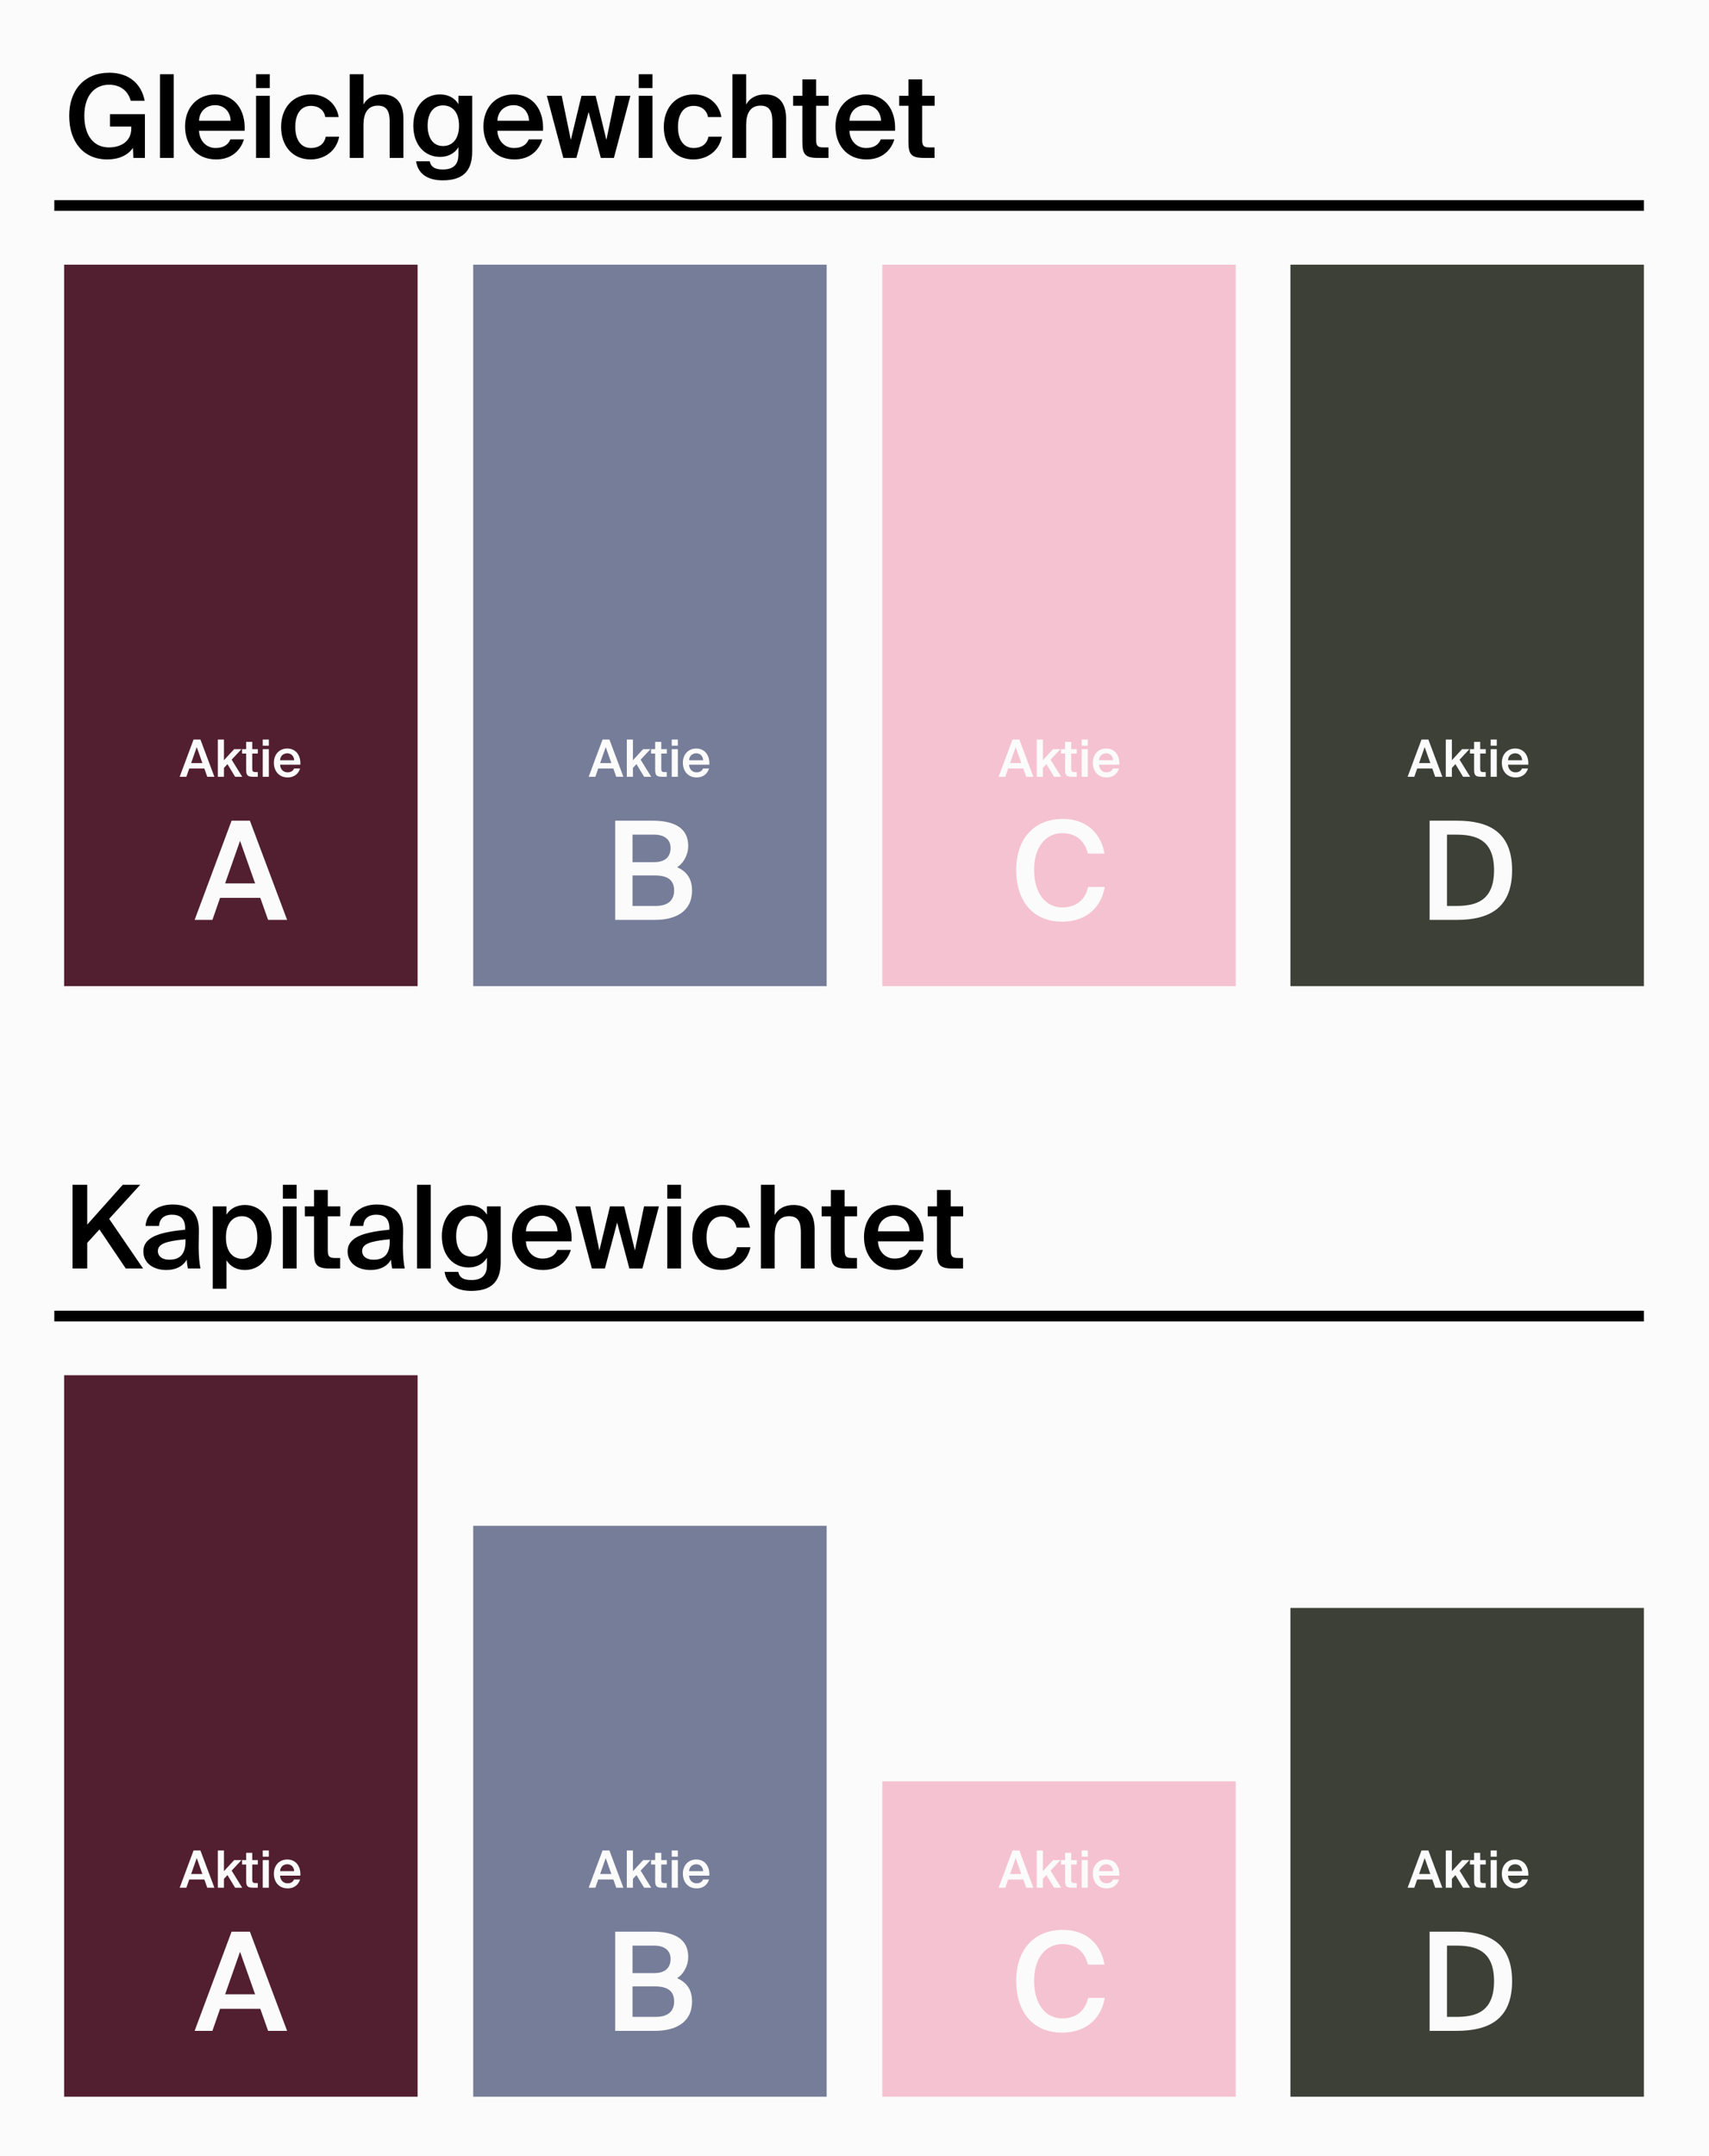 <svg width="800" height="1009" viewBox="0 0 800 1009" fill="none" xmlns="http://www.w3.org/2000/svg">
<rect width="800" height="1009" fill="#FBFBFB"/>
<path d="M51.2 34.033C59.953 34.033 66.113 38.842 67.734 47.163H61.196C59.899 42.354 56.171 39.653 51.038 39.653C44.392 39.653 39.475 44.57 39.475 54.188C39.475 63.698 44.068 68.993 50.984 68.993C55.631 68.993 61.466 66.94 61.466 59.969V59.213H51.47V53.431H67.842V73.91H62.439L62.223 69.209C59.899 72.667 55.577 74.613 50.227 74.613C39.096 74.613 32.396 66.454 32.396 54.188C32.396 42.03 39.583 34.033 51.2 34.033ZM81.333 34.736V73.91H74.903V34.736H81.333ZM101.16 74.613C91.65 74.613 86.625 67.48 86.625 59.159C86.625 50.406 92.298 44.192 100.727 44.192C109.805 44.192 115.046 51.432 114.506 61.212H93.163C93.325 65.859 96.567 69.263 100.89 69.263C104.402 69.263 106.725 67.912 107.86 65.211H114.182C112.831 69.858 108.832 74.613 101.16 74.613ZM100.727 49.217C97.161 49.217 93.379 51.486 93.163 56.511H107.968C107.806 51.972 104.672 49.217 100.727 49.217ZM119.861 34.736H126.291V41.22H119.861V34.736ZM119.861 44.84H126.291V73.91H119.861V44.84ZM145.685 44.192C152.169 44.192 157.465 48.298 158.545 54.782H152.277C151.737 51.702 149.36 49.541 145.523 49.541C141.471 49.541 138.229 52.513 138.229 59.375C138.229 66.291 141.525 69.263 145.523 69.263C148.765 69.263 151.683 67.858 152.493 63.968H158.761C157.465 70.776 151.791 74.613 145.415 74.613C136.77 74.613 131.582 68.075 131.582 59.429C131.582 50.784 136.824 44.192 145.685 44.192ZM170.141 34.736V48.892C171.816 45.867 174.896 44.192 178.948 44.192C185.972 44.192 188.836 48.73 188.836 55.647V73.91H182.406V57.214C182.406 53.269 181.812 49.433 176.895 49.433C171.978 49.433 170.141 53.215 170.141 58.456V73.91H163.711V34.736H170.141ZM214.603 48.73V44.84H221.033V70.992C221.033 80.502 216.224 84.393 207.201 84.393C200.825 84.393 195.745 81.853 194.773 75.477H201.149C201.743 78.179 203.526 79.314 207.363 79.314C213.09 79.314 214.603 76.072 214.603 72.289V68.885C212.874 71.749 209.848 73.424 205.958 73.424C198.879 73.424 193.476 67.858 193.476 58.781C193.476 49.703 198.879 44.192 205.958 44.192C209.848 44.192 212.874 45.867 214.603 48.73ZM214.873 58.781C214.873 52.297 211.577 49.325 207.363 49.325C202.878 49.325 200.176 52.945 200.176 58.781C200.176 64.724 202.878 68.345 207.363 68.345C211.577 68.345 214.873 65.319 214.873 58.781ZM240.835 74.613C231.325 74.613 226.3 67.48 226.3 59.159C226.3 50.406 231.973 44.192 240.403 44.192C249.48 44.192 254.722 51.432 254.181 61.212H232.838C233 65.859 236.242 69.263 240.565 69.263C244.077 69.263 246.4 67.912 247.535 65.211H253.857C252.506 69.858 248.508 74.613 240.835 74.613ZM240.403 49.217C236.836 49.217 233.054 51.486 232.838 56.511H247.643C247.481 51.972 244.347 49.217 240.403 49.217ZM267.214 65.481L272.185 44.84H278.831L283.856 65.481L288.125 44.84H295.095L287.369 73.91H281.263L275.535 52.405L269.808 73.91H263.702L255.975 44.84H262.945L267.214 65.481ZM299.006 34.736H305.436V41.22H299.006V34.736ZM299.006 44.84H305.436V73.91H299.006V44.84ZM324.83 44.192C331.314 44.192 336.61 48.298 337.69 54.782H331.423C330.882 51.702 328.505 49.541 324.668 49.541C320.616 49.541 317.374 52.513 317.374 59.375C317.374 66.291 320.67 69.263 324.668 69.263C327.91 69.263 330.828 67.858 331.639 63.968H337.907C336.61 70.776 330.936 74.613 324.56 74.613C315.915 74.613 310.728 68.075 310.728 59.429C310.728 50.784 315.969 44.192 324.83 44.192ZM349.286 34.736V48.892C350.961 45.867 354.041 44.192 358.093 44.192C365.118 44.192 367.981 48.73 367.981 55.647V73.91H361.551V57.214C361.551 53.269 360.957 49.433 356.04 49.433C351.123 49.433 349.286 53.215 349.286 58.456V73.91H342.856V34.736H349.286ZM375.593 44.84V37.167H382.023V44.84H387.859V49.487H382.023V65.319C382.023 68.291 382.725 68.993 385.481 68.993H387.805V73.91H383.05C376.836 73.91 375.593 72.235 375.593 66.291V49.487H371.27V44.84H375.593ZM405.627 74.613C396.117 74.613 391.092 67.48 391.092 59.159C391.092 50.406 396.766 44.192 405.195 44.192C414.273 44.192 419.514 51.432 418.974 61.212H397.63C397.792 65.859 401.034 69.263 405.357 69.263C408.869 69.263 411.193 67.912 412.328 65.211H418.65C417.299 69.858 413.3 74.613 405.627 74.613ZM405.195 49.217C401.629 49.217 397.847 51.486 397.63 56.511H412.436C412.274 51.972 409.14 49.217 405.195 49.217ZM425.247 44.84V37.167H431.677V44.84H437.513V49.487H431.677V65.319C431.677 68.291 432.38 68.993 435.135 68.993H437.459V73.91H432.704C426.49 73.91 425.247 72.235 425.247 66.291V49.487H420.924V44.84H425.247Z" fill="black"/>
<path d="M40.825 554.454V573.096L57.468 554.454H65.627L51.092 570.394L66.978 593.629H58.873L46.553 575.365L40.825 581.633V593.629H33.963V554.454H40.825ZM86.828 580.985V579.958C77.642 580.823 73.914 582.12 73.914 585.47C73.914 588.009 76.021 589.522 79.263 589.522C84.018 589.522 86.828 587.091 86.828 580.985ZM80.722 563.694C87.963 563.694 93.258 566.828 93.096 576.122C93.096 577.581 92.988 581.039 92.988 583.687C92.988 587.361 93.312 591.197 93.853 593.629H87.963C87.747 592.386 87.531 591.468 87.422 589.468C85.639 592.71 82.127 594.331 77.859 594.331C71.537 594.331 67.106 590.927 67.106 585.632C67.106 578.391 76.021 576.554 86.666 575.474V574.771C86.666 569.908 83.964 568.449 80.398 568.449C77.102 568.449 74.616 570.178 74.454 573.69H68.132C68.565 567.747 73.536 563.694 80.722 563.694ZM105.758 579.094C105.758 585.794 109.054 589.09 113.269 589.09C117.754 589.09 120.455 585.254 120.455 579.094C120.455 572.988 117.754 569.152 113.269 569.152C109.054 569.152 105.758 572.394 105.758 579.094ZM99.598 564.559H106.028V568.449C107.757 565.585 110.783 563.91 114.674 563.91C121.752 563.91 127.155 569.8 127.155 579.094C127.155 588.442 121.752 594.331 114.674 594.331C110.783 594.331 107.757 592.656 106.028 589.793V603.085H99.598V564.559ZM132.419 554.454H138.85V560.938H132.419V554.454ZM132.419 564.559H138.85V593.629H132.419V564.559ZM147.005 564.559V556.886H153.435V564.559H159.27V569.206H153.435V585.038C153.435 588.009 154.137 588.712 156.893 588.712H159.216V593.629H154.461C148.248 593.629 147.005 591.954 147.005 586.01V569.206H142.682V564.559H147.005ZM182.443 580.985V579.958C173.257 580.823 169.528 582.12 169.528 585.47C169.528 588.009 171.636 589.522 174.878 589.522C179.633 589.522 182.443 587.091 182.443 580.985ZM176.337 563.694C183.577 563.694 188.873 566.828 188.71 576.122C188.71 577.581 188.602 581.039 188.602 583.687C188.602 587.361 188.927 591.197 189.467 593.629H183.577C183.361 592.386 183.145 591.468 183.037 589.468C181.254 592.71 177.742 594.331 173.473 594.331C167.151 594.331 162.72 590.927 162.72 585.632C162.72 578.391 171.636 576.554 182.28 575.474V574.771C182.28 569.908 179.579 568.449 176.013 568.449C172.716 568.449 170.231 570.178 170.069 573.69H163.747C164.179 567.747 169.15 563.694 176.337 563.694ZM201.643 554.454V593.629H195.213V554.454H201.643ZM227.953 568.449V564.559H234.383V590.711C234.383 600.221 229.574 604.111 220.551 604.111C214.175 604.111 209.096 601.572 208.123 595.196H214.499C215.093 597.898 216.876 599.032 220.713 599.032C226.44 599.032 227.953 595.79 227.953 592.008V588.604C226.224 591.468 223.198 593.143 219.308 593.143C212.229 593.143 206.826 587.577 206.826 578.499C206.826 569.422 212.229 563.91 219.308 563.91C223.198 563.91 226.224 565.585 227.953 568.449ZM228.223 578.499C228.223 572.015 224.927 569.044 220.713 569.044C216.228 569.044 213.526 572.664 213.526 578.499C213.526 584.443 216.228 588.063 220.713 588.063C224.927 588.063 228.223 585.038 228.223 578.499ZM254.185 594.331C244.675 594.331 239.65 587.199 239.65 578.878C239.65 570.124 245.323 563.91 253.753 563.91C262.83 563.91 268.072 571.151 267.531 580.931H246.188C246.35 585.578 249.592 588.982 253.915 588.982C257.427 588.982 259.751 587.631 260.885 584.929H267.207C265.856 589.576 261.858 594.331 254.185 594.331ZM253.753 568.935C250.187 568.935 246.404 571.205 246.188 576.23H260.993C260.831 571.691 257.697 568.935 253.753 568.935ZM280.564 585.2L285.535 564.559H292.181L297.206 585.2L301.475 564.559H308.445L300.719 593.629H294.613L288.885 572.123L283.158 593.629H277.052L269.325 564.559H276.295L280.564 585.2ZM312.356 554.454H318.786V560.938H312.356V554.454ZM312.356 564.559H318.786V593.629H312.356V564.559ZM338.181 563.91C344.665 563.91 349.96 568.017 351.041 574.501H344.773C344.232 571.421 341.855 569.26 338.018 569.26C333.966 569.26 330.724 572.232 330.724 579.094C330.724 586.01 334.02 588.982 338.018 588.982C341.26 588.982 344.178 587.577 344.989 583.687H351.257C349.96 590.495 344.286 594.331 337.91 594.331C329.265 594.331 324.078 587.793 324.078 579.148C324.078 570.502 329.319 563.91 338.181 563.91ZM362.636 554.454V568.611C364.311 565.585 367.391 563.91 371.443 563.91C378.468 563.91 381.332 568.449 381.332 575.365V593.629H374.902V576.932C374.902 572.988 374.307 569.152 369.39 569.152C364.473 569.152 362.636 572.934 362.636 578.175V593.629H356.206V554.454H362.636ZM388.943 564.559V556.886H395.373V564.559H401.209V569.206H395.373V585.038C395.373 588.009 396.076 588.712 398.831 588.712H401.155V593.629H396.4C390.186 593.629 388.943 591.954 388.943 586.01V569.206H384.62V564.559H388.943ZM418.977 594.331C409.468 594.331 404.442 587.199 404.442 578.878C404.442 570.124 410.116 563.91 418.545 563.91C427.623 563.91 432.864 571.151 432.324 580.931H410.98C411.143 585.578 414.385 588.982 418.707 588.982C422.22 588.982 424.543 587.631 425.678 584.929H432C430.649 589.576 426.65 594.331 418.977 594.331ZM418.545 568.935C414.979 568.935 411.197 571.205 410.98 576.23H425.786C425.624 571.691 422.49 568.935 418.545 568.935ZM438.597 564.559V556.886H445.027V564.559H450.863V569.206H445.027V585.038C445.027 588.009 445.73 588.712 448.485 588.712H450.809V593.629H446.054C439.84 593.629 438.597 591.954 438.597 586.01V569.206H434.275V564.559H438.597Z" fill="black"/>
<line x1="25.426" y1="96.166" x2="769.515" y2="96.166" stroke="black" stroke-width="5"/>
<line x1="25.426" y1="615.885" x2="769.515" y2="615.885" stroke="black" stroke-width="5"/>
<rect x="30.019" y="123.869" width="165.455" height="337.631" fill="#521F30"/>
<rect x="30.019" y="643.588" width="165.455" height="337.631" fill="#521F30"/>
<rect x="221.514" y="123.869" width="165.455" height="337.631" fill="#767D99"/>
<rect x="221.514" y="714.045" width="165.455" height="267.174" fill="#767D99"/>
<rect x="413.009" y="123.869" width="165.455" height="337.631" fill="#F5C2D1"/>
<rect x="413.009" y="833.625" width="165.455" height="147.594" fill="#F5C2D1"/>
<rect x="604.06" y="123.869" width="165.455" height="337.631" fill="#3D4037"/>
<rect x="604.06" y="752.48" width="165.455" height="228.738" fill="#3D4037"/>
<path d="M91.111 430.488L108.399 384.067H116.979L134.395 430.488H125.495L121.846 420.179H103.021L99.435 430.488H91.111ZM112.369 393.479L105.39 413.392H119.412L112.369 393.479Z" fill="#FBFBFB"/>
<path d="M84.117 363.512L90.605 346.09H93.825L100.361 363.512H97.021L95.651 359.643H88.586L87.241 363.512H84.117ZM92.095 349.622L89.475 357.096H94.738L92.095 349.622ZM101.966 346.09H104.825V355.774L109.607 350.584H113.044L108.43 355.51L113.38 363.512H110.064L106.483 357.6L104.825 359.379V363.512H101.966V346.09ZM115.234 350.584V347.171H118.094V350.584H120.689V352.65H118.094V359.691C118.094 361.013 118.406 361.325 119.632 361.325H120.665V363.512H118.55C115.787 363.512 115.234 362.767 115.234 360.123V352.65H113.312V350.584H115.234ZM122.992 346.09H125.852V348.974H122.992V346.09ZM122.992 350.584H125.852V363.512H122.992V350.584ZM134.669 363.824C130.44 363.824 128.205 360.652 128.205 356.952C128.205 353.059 130.728 350.295 134.477 350.295C138.514 350.295 140.845 353.515 140.604 357.865H131.112C131.185 359.931 132.626 361.445 134.549 361.445C136.111 361.445 137.144 360.844 137.649 359.643H140.46C139.859 361.709 138.081 363.824 134.669 363.824ZM134.477 352.53C132.891 352.53 131.209 353.539 131.112 355.774H137.697C137.625 353.756 136.231 352.53 134.477 352.53Z" fill="#FBFBFB"/>
<path d="M91.111 950.391L108.399 903.969H116.979L134.395 950.391H125.495L121.846 940.082H103.021L99.435 950.391H91.111ZM112.369 913.381L105.39 933.295H119.412L112.369 913.381Z" fill="#FBFBFB"/>
<path d="M84.117 883.414L90.605 865.992H93.825L100.361 883.414H97.021L95.651 879.545H88.586L87.241 883.414H84.117ZM92.095 869.525L89.475 876.998H94.738L92.095 869.525ZM101.966 865.992H104.825V875.676L109.607 870.486H113.044L108.43 875.412L113.38 883.414H110.064L106.483 877.503L104.825 879.281V883.414H101.966V865.992ZM115.234 870.486V867.074H118.094V870.486H120.689V872.553H118.094V879.593C118.094 880.915 118.406 881.227 119.632 881.227H120.665V883.414H118.55C115.787 883.414 115.234 882.669 115.234 880.026V872.553H113.312V870.486H115.234ZM122.992 865.992H125.852V868.876H122.992V865.992ZM122.992 870.486H125.852V883.414H122.992V870.486ZM134.669 883.726C130.44 883.726 128.205 880.554 128.205 876.854C128.205 872.961 130.728 870.198 134.477 870.198C138.514 870.198 140.845 873.418 140.604 877.767H131.112C131.185 879.834 132.626 881.347 134.549 881.347C136.111 881.347 137.144 880.747 137.649 879.545H140.46C139.859 881.612 138.081 883.726 134.669 883.726ZM134.477 872.432C132.891 872.432 131.209 873.442 131.112 875.676H137.697C137.625 873.658 136.231 872.432 134.477 872.432Z" fill="#FBFBFB"/>
<path d="M287.966 430.488V384.067H305.446C313.898 384.067 322.158 386.372 322.158 395.912C322.158 400.266 319.725 404.172 316.971 405.837C320.813 407.566 323.951 410.575 323.951 416.722C323.951 426.711 316.075 430.488 306.599 430.488H287.966ZM296.098 409.679V423.957H306.919C312.681 423.957 315.563 421.332 315.563 416.722C315.563 411.984 312.681 409.679 306.47 409.679H296.098ZM296.098 390.598V403.468H306.214C310.953 403.468 313.898 401.355 313.898 396.809C313.898 392.711 310.825 390.598 306.214 390.598H296.098Z" fill="#FBFBFB"/>
<path d="M275.572 363.512L282.06 346.09H285.28L291.816 363.512H288.476L287.106 359.643H280.041L278.696 363.512H275.572ZM283.55 349.622L280.93 357.096H286.193L283.55 349.622ZM293.421 346.09H296.28V355.774L301.062 350.584H304.499L299.885 355.51L304.835 363.512H301.519L297.938 357.6L296.28 359.379V363.512H293.421V346.09ZM306.689 350.584V347.171H309.549V350.584H312.144V352.65H309.549V359.691C309.549 361.013 309.861 361.325 311.087 361.325H312.12V363.512H310.005C307.242 363.512 306.689 362.767 306.689 360.123V352.65H304.767V350.584H306.689ZM314.447 346.09H317.307V348.974H314.447V346.09ZM314.447 350.584H317.307V363.512H314.447V350.584ZM326.124 363.824C321.895 363.824 319.66 360.652 319.66 356.952C319.66 353.059 322.183 350.295 325.932 350.295C329.969 350.295 332.3 353.515 332.059 357.865H322.568C322.64 359.931 324.081 361.445 326.004 361.445C327.566 361.445 328.599 360.844 329.104 359.643H331.915C331.314 361.709 329.536 363.824 326.124 363.824ZM325.932 352.53C324.346 352.53 322.664 353.539 322.568 355.774H329.152C329.08 353.756 327.686 352.53 325.932 352.53Z" fill="#FBFBFB"/>
<path d="M287.966 950.391V903.969H305.446C313.898 903.969 322.158 906.274 322.158 915.814C322.158 920.168 319.725 924.074 316.971 925.739C320.813 927.468 323.951 930.477 323.951 936.624C323.951 946.613 316.075 950.391 306.599 950.391H287.966ZM296.098 929.581V943.86H306.919C312.681 943.86 315.563 941.234 315.563 936.624C315.563 931.886 312.681 929.581 306.47 929.581H296.098ZM296.098 910.5V923.37H306.214C310.953 923.37 313.898 921.257 313.898 916.711C313.898 912.613 310.825 910.5 306.214 910.5H296.098Z" fill="#FBFBFB"/>
<path d="M275.572 883.414L282.06 865.992H285.28L291.816 883.414H288.476L287.106 879.545H280.041L278.696 883.414H275.572ZM283.55 869.525L280.93 876.998H286.193L283.55 869.525ZM293.421 865.992H296.28V875.676L301.062 870.486H304.499L299.885 875.412L304.835 883.414H301.519L297.938 877.503L296.28 879.281V883.414H293.421V865.992ZM306.689 870.486V867.074H309.549V870.486H312.144V872.553H309.549V879.593C309.549 880.915 309.861 881.227 311.087 881.227H312.12V883.414H310.005C307.242 883.414 306.689 882.669 306.689 880.026V872.553H304.767V870.486H306.689ZM314.447 865.992H317.307V868.876H314.447V865.992ZM314.447 870.486H317.307V883.414H314.447V870.486ZM326.124 883.726C321.895 883.726 319.66 880.554 319.66 876.854C319.66 872.961 322.183 870.198 325.932 870.198C329.969 870.198 332.3 873.418 332.059 877.767H322.568C322.64 879.834 324.081 881.347 326.004 881.347C327.566 881.347 328.599 880.747 329.104 879.545H331.915C331.314 881.612 329.536 883.726 326.124 883.726ZM325.932 872.432C324.346 872.432 322.664 873.442 322.568 875.676H329.152C329.08 873.658 327.686 872.432 325.932 872.432Z" fill="#FBFBFB"/>
<path d="M509.368 415.057H517.18C515.259 425.43 507.831 431.321 497.138 431.321C483.564 431.321 475.688 421.652 475.688 407.117C475.688 392.518 484.076 383.234 497.522 383.234C507.831 383.234 515.195 389.125 517.051 399.498H509.24C507.831 393.223 503.285 389.893 497.266 389.893C489.903 389.893 484.076 395.912 484.076 407.117C484.076 418.387 489.775 424.662 497.202 424.662C503.477 424.662 507.959 421.396 509.368 415.057Z" fill="#FBFBFB"/>
<path d="M467.471 363.512L473.959 346.09H477.179L483.715 363.512H480.375L479.005 359.643H471.94L470.595 363.512H467.471ZM475.449 349.622L472.83 357.096H478.092L475.449 349.622ZM485.32 346.09H488.179V355.774L492.961 350.584H496.398L491.784 355.51L496.734 363.512H493.418L489.838 357.6L488.179 359.379V363.512H485.32V346.09ZM498.588 350.584V347.171H501.448V350.584H504.043V352.65H501.448V359.691C501.448 361.013 501.76 361.325 502.986 361.325H504.019V363.512H501.904C499.141 363.512 498.588 362.767 498.588 360.123V352.65H496.666V350.584H498.588ZM506.346 346.09H509.206V348.974H506.346V346.09ZM506.346 350.584H509.206V363.512H506.346V350.584ZM518.023 363.824C513.794 363.824 511.559 360.652 511.559 356.952C511.559 353.059 514.082 350.295 517.831 350.295C521.868 350.295 524.199 353.515 523.958 357.865H514.467C514.539 359.931 515.981 361.445 517.903 361.445C519.465 361.445 520.498 360.844 521.003 359.643H523.814C523.214 361.709 521.435 363.824 518.023 363.824ZM517.831 352.53C516.245 352.53 514.563 353.539 514.467 355.774H521.051C520.979 353.756 519.585 352.53 517.831 352.53Z" fill="#FBFBFB"/>
<path d="M509.368 934.959H517.18C515.259 945.332 507.831 951.223 497.138 951.223C483.564 951.223 475.688 941.554 475.688 927.02C475.688 912.421 484.076 903.136 497.522 903.136C507.831 903.136 515.195 909.027 517.051 919.4H509.24C507.831 913.125 503.285 909.796 497.266 909.796C489.903 909.796 484.076 915.814 484.076 927.02C484.076 938.289 489.775 944.564 497.202 944.564C503.477 944.564 507.959 941.298 509.368 934.959Z" fill="#FBFBFB"/>
<path d="M467.471 883.414L473.959 865.992H477.179L483.715 883.414H480.375L479.005 879.545H471.94L470.595 883.414H467.471ZM475.449 869.525L472.83 876.998H478.092L475.449 869.525ZM485.32 865.992H488.179V875.676L492.961 870.486H496.398L491.784 875.412L496.734 883.414H493.418L489.838 877.503L488.179 879.281V883.414H485.32V865.992ZM498.588 870.486V867.074H501.448V870.486H504.043V872.553H501.448V879.593C501.448 880.915 501.76 881.227 502.986 881.227H504.019V883.414H501.904C499.141 883.414 498.588 882.669 498.588 880.026V872.553H496.666V870.486H498.588ZM506.346 865.992H509.206V868.876H506.346V865.992ZM506.346 870.486H509.206V883.414H506.346V870.486ZM518.023 883.726C513.794 883.726 511.559 880.554 511.559 876.854C511.559 872.961 514.082 870.198 517.831 870.198C521.868 870.198 524.199 873.418 523.958 877.767H514.467C514.539 879.834 515.981 881.347 517.903 881.347C519.465 881.347 520.498 880.747 521.003 879.545H523.814C523.214 881.612 521.435 883.726 518.023 883.726ZM517.831 872.432C516.245 872.432 514.563 873.442 514.467 875.676H521.051C520.979 873.658 519.585 872.432 517.831 872.432Z" fill="#FBFBFB"/>
<path d="M699.377 407.245C699.377 392.583 690.413 390.598 681.513 390.598H677.351V423.957H681.513C690.413 423.957 699.377 421.972 699.377 407.245ZM669.219 384.067H681.897C696.624 384.067 707.829 389.125 707.829 407.245C707.829 425.366 696.624 430.488 681.897 430.488H669.219V384.067Z" fill="#FBFBFB"/>
<path d="M658.926 363.512L665.414 346.09H668.634L675.17 363.512H671.83L670.46 359.643H663.395L662.05 363.512H658.926ZM666.904 349.622L664.285 357.096H669.547L666.904 349.622ZM676.775 346.09H679.634V355.774L684.416 350.584H687.853L683.239 355.51L688.189 363.512H684.873L681.293 357.6L679.634 359.379V363.512H676.775V346.09ZM690.043 350.584V347.171H692.903V350.584H695.498V352.65H692.903V359.691C692.903 361.013 693.215 361.325 694.441 361.325H695.474V363.512H693.359C690.596 363.512 690.043 362.767 690.043 360.123V352.65H688.121V350.584H690.043ZM697.801 346.09H700.661V348.974H697.801V346.09ZM697.801 350.584H700.661V363.512H697.801V350.584ZM709.478 363.824C705.249 363.824 703.014 360.652 703.014 356.952C703.014 353.059 705.537 350.295 709.286 350.295C713.323 350.295 715.654 353.515 715.413 357.865H705.922C705.994 359.931 707.436 361.445 709.358 361.445C710.92 361.445 711.953 360.844 712.458 359.643H715.269C714.669 361.709 712.89 363.824 709.478 363.824ZM709.286 352.53C707.7 352.53 706.018 353.539 705.922 355.774H712.506C712.434 353.756 711.04 352.53 709.286 352.53Z" fill="#FBFBFB"/>
<path d="M699.377 927.148C699.377 912.485 690.413 910.5 681.513 910.5H677.351V943.86H681.513C690.413 943.86 699.377 941.875 699.377 927.148ZM669.219 903.969H681.897C696.624 903.969 707.829 909.027 707.829 927.148C707.829 945.268 696.624 950.391 681.897 950.391H669.219V903.969Z" fill="#FBFBFB"/>
<path d="M658.926 883.414L665.414 865.992H668.634L675.17 883.414H671.83L670.46 879.545H663.395L662.05 883.414H658.926ZM666.904 869.525L664.285 876.998H669.547L666.904 869.525ZM676.775 865.992H679.634V875.676L684.416 870.486H687.853L683.239 875.412L688.189 883.414H684.873L681.293 877.503L679.634 879.281V883.414H676.775V865.992ZM690.043 870.486V867.074H692.903V870.486H695.498V872.553H692.903V879.593C692.903 880.915 693.215 881.227 694.441 881.227H695.474V883.414H693.359C690.596 883.414 690.043 882.669 690.043 880.026V872.553H688.121V870.486H690.043ZM697.801 865.992H700.661V868.876H697.801V865.992ZM697.801 870.486H700.661V883.414H697.801V870.486ZM709.478 883.726C705.249 883.726 703.014 880.554 703.014 876.854C703.014 872.961 705.537 870.198 709.286 870.198C713.323 870.198 715.654 873.418 715.413 877.767H705.922C705.994 879.834 707.436 881.347 709.358 881.347C710.92 881.347 711.953 880.747 712.458 879.545H715.269C714.669 881.612 712.89 883.726 709.478 883.726ZM709.286 872.432C707.7 872.432 706.018 873.442 705.922 875.676H712.506C712.434 873.658 711.04 872.432 709.286 872.432Z" fill="#FBFBFB"/>
</svg>
